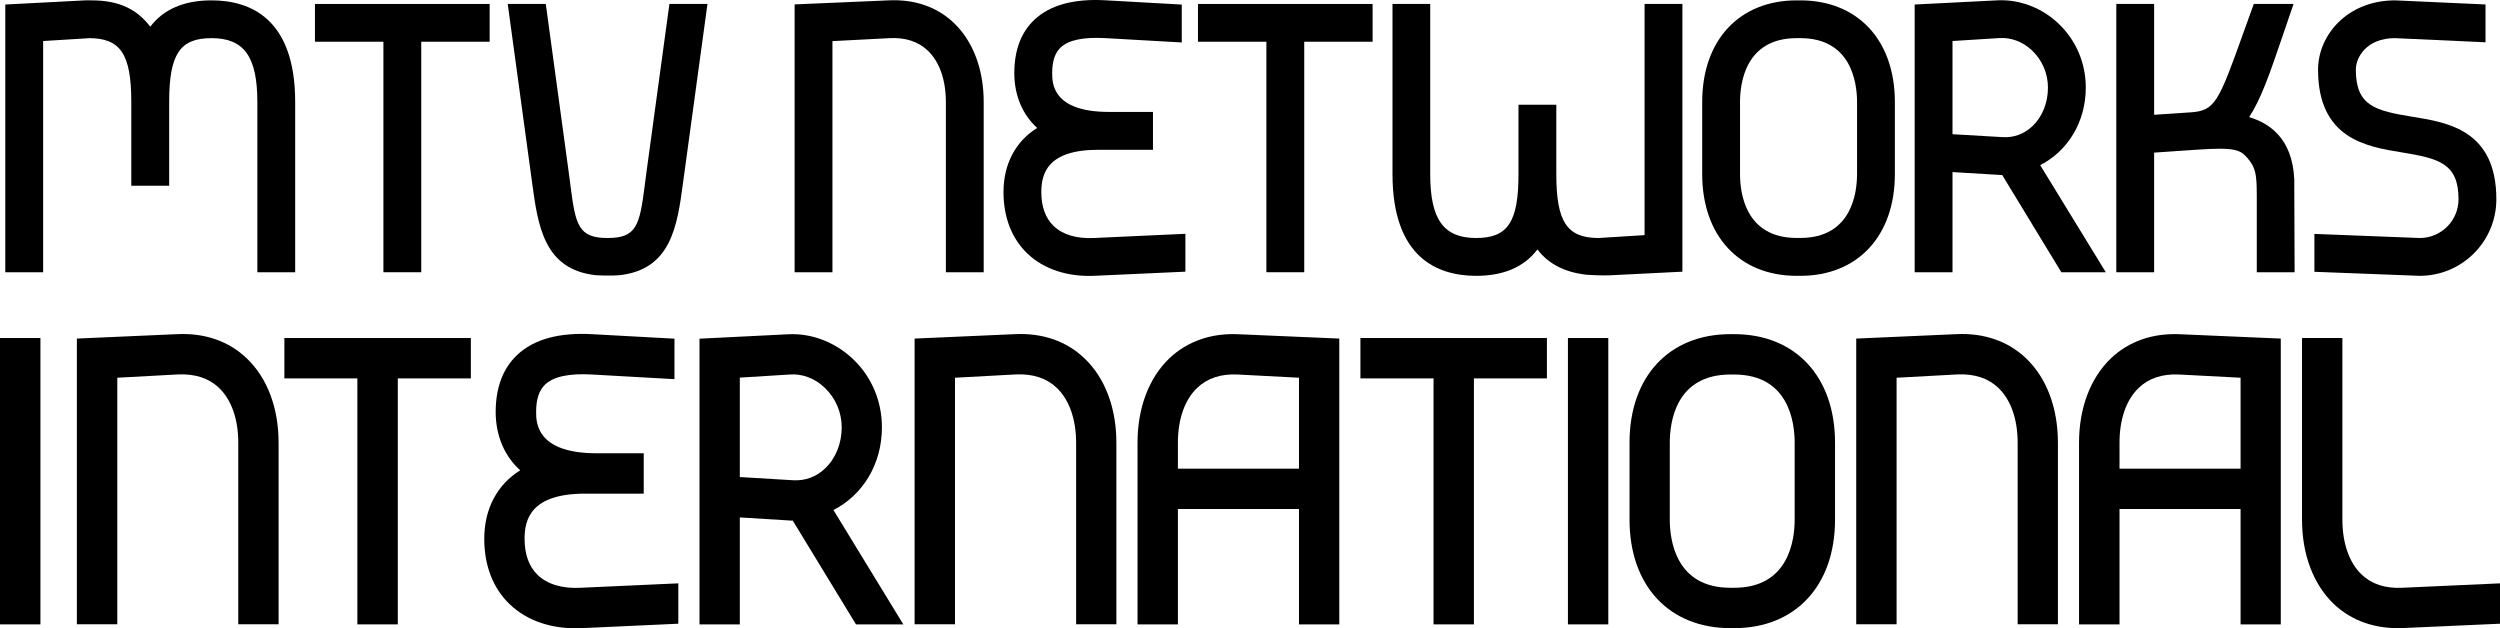 <?xml version="1.0" encoding="utf-8"?>
<!-- Generator: Adobe Illustrator 16.0.0, SVG Export Plug-In . SVG Version: 6.00 Build 0)  -->
<!DOCTYPE svg PUBLIC "-//W3C//DTD SVG 1.1//EN" "http://www.w3.org/Graphics/SVG/1.1/DTD/svg11.dtd">
<svg version="1.1" id="Layer_1" xmlns="http://www.w3.org/2000/svg" xmlns:xlink="http://www.w3.org/1999/xlink" x="0px" y="0px"
	 width="1000px" height="251.32px" viewBox="-194 270.34 1000 251.32" enable-background="new -194 270.34 1000 251.32"
	 xml:space="preserve">
<title>600x300-awesomeness</title>
<g>
	<path d="M-158.407,285.596c12.664,0,16.922,6.459,16.922,25.55v33.492h15.153v-33.492c0-19.09,4.259-25.55,16.923-25.55
		c13.051,0,18.349,7.411,18.349,25.55v68.089h15.131v-68.089c0-33.624-18.206-40.659-33.48-40.659
		c-10.961,0-19.18,3.539-24.488,10.53c-5.32-6.991-12.521-10.53-23.482-10.53l-2.157-0.022l-32.352,1.681v107.089h15.142v-92.489
		c5.751-0.354,18.416-1.128,18.416-1.128L-158.407,285.596z"/>
	<polygon points="-2.817,271.925 -68.02,271.925 -68.02,287.034 -40.634,287.034 -40.634,379.235 -25.502,379.235 -25.502,287.034 
		1.861,287.034 1.861,271.925 	"/>
	<path d="M83.621,271.925h5.364l-9.789,71.672c-2.289,17.034-4.689,34.575-25.462,36.832c0,0-3.483,0.332-9.379,0
		c-20.794-2.257-23.172-19.798-25.484-36.832l-9.777-71.672h15.22l9.191,67.403l0.686,5.243
		c2.013,15.927,3.241,20.971,14.854,20.971c11.603,0,12.808-5.044,14.843-20.971c0,0,0.675-5.243,0.675-5.221l9.203-67.425H83.621"
		/>
	<path d="M161.455,270.487l-37.606,1.615v107.133h15.131v-92.444c6.227-0.31,22.928-1.195,22.928-1.195
		c6.294-0.31,11.415,1.372,15.242,5.021c4.646,4.424,7.2,11.725,7.2,20.551v68.067h15.131v-68.067
		c0-13.074-4.236-24.29-11.935-31.656C180.866,273.12,171.829,269.979,161.455,270.487"/>
	<path d="M219.744,278.251c-5.32,5.021-8.019,12.188-8.019,21.37c0,9.114,3.462,16.768,9.147,21.899
		c-8.539,5.287-13.472,14.313-13.472,25.661c0,10.109,3.307,18.604,9.6,24.621c6.57,6.261,16.149,9.38,26.999,8.849l36.158-1.637
		V363.86l-36.589,1.682c-6.88,0.332-12.432-1.283-16.083-4.778c-3.285-3.142-4.955-7.698-4.955-13.582
		c0-7.277,2.355-16.923,22.696-16.923h21.966v-15.153h-17.642c-22.674,0-22.674-11.635-22.674-15.484
		c0-4.778,1.083-8.119,3.396-10.287c3.13-2.963,8.882-4.203,17.575-3.76l30.859,1.748v-15.154l-30.35-1.703
		C235.649,269.713,225.993,272.345,219.744,278.251"/>
	<polygon points="350.392,271.925 285.189,271.925 285.189,287.034 312.554,287.034 312.554,379.235 327.695,379.235 
		327.695,287.034 355.036,287.034 355.036,271.925 	"/>
	<path d="M478.96,271.925v107.089l-28.803,1.438c0,0-3.494,0.199-9.378-0.199c-8.583-0.908-15.286-4.181-19.799-10.132
		c-5.331,7.013-13.517,10.552-24.511,10.552c-15.264,0-33.47-7.078-33.47-40.681v-68.067h15.087v68.067
		c0,18.139,5.354,25.55,18.383,25.55c12.676,0,16.923-6.438,16.923-25.55v-27.763h15.131v27.763c0,19.068,4.248,25.527,16.879,25.55
		c5.53-0.354,14.578-0.907,18.428-1.15v-92.466H478.96"/>
	<path d="M524.685,270.487c-22.983,0-37.805,15.927-37.805,40.681v28.801c0,24.71,14.821,40.703,37.805,40.703h1.438
		c22.984,0,37.827-15.993,37.827-40.703v-28.801c0-24.754-14.843-40.681-37.827-40.681H524.685 M502.011,339.97v-28.801
		c0-7.676,2.19-25.572,22.674-25.572h1.438c20.462,0,22.697,17.896,22.697,25.572v28.801c0,7.676-2.235,25.55-22.697,25.55h-1.438
		C504.201,365.52,502.011,347.646,502.011,339.97"/>
	<path d="M605.14,270.465l-33.27,1.681v107.089H587v-40.061c6.304,0.353,19.534,1.172,19.534,1.172s0.242-0.022,0.331-0.022
		c2.521,4.18,23.67,38.911,23.67,38.911h17.785c0,0-21.988-35.925-26.236-42.827c10.95-5.64,18.229-17.166,18.229-31.036
		c0-9.8-3.872-18.892-10.885-25.572C622.792,273.473,613.943,270.089,605.14,270.465 M605.648,285.574h0.021
		c4.734-0.333,9.379,1.438,13.074,4.866c4.092,3.827,6.437,9.27,6.437,14.933c0,6.105-2.256,11.68-6.193,15.418
		c-3.318,3.141-7.433,4.668-11.901,4.402c0,0-14.157-0.819-20.086-1.172v-37.274C592.752,286.392,605.648,285.574,605.648,285.574"
		/>
	<path d="M710.813,271.925h-3.296l-4.093,11.348c-10.065,28.205-11.48,31.324-21.169,32.01c0,0-8.806,0.575-14.602,0.972v-44.33
		h-15.13v107.31h15.13v-47.849c5.531-0.375,16.835-1.15,16.835-1.15c15.905-1.128,17.675,0.132,20.506,3.34
		c3.273,3.805,3.716,6.481,3.716,15.042v30.616h15.133l-0.134-37.165c-0.752-16.657-10.264-22.541-18.051-24.885
		c4.734-7.167,8.273-17.454,13.229-32.009l4.534-13.251h-6.57H710.813"/>
	<path d="M733.221,298.183c0,27.651,19.379,30.837,33.536,33.116c14.866,2.455,22.652,4.402,22.652,18.758
		c0,8.539-6.946,15.485-15.507,15.485l-42.142-1.637v15.153l42.142,1.614c16.9,0,30.638-13.738,30.638-30.616
		c0-27.629-19.378-30.726-33.514-33.005c-14.909-2.411-22.696-4.336-22.696-18.869c0-4.867,4.27-12.587,15.64-12.587l36.234,1.659
		v-15.131l-36.102-1.637C744.769,270.487,733.221,284.556,733.221,298.183"/>
	<polygon points="-182.84,405.548 -194,405.548 -194,520.092 -177.83,520.092 -177.83,405.548 	"/>
	<path d="M-123.113,404l-40.139,1.77v114.277h16.17v-98.615c6.615-0.354,24.444-1.328,24.444-1.328
		c6.681-0.265,12.189,1.505,16.237,5.398c4.988,4.733,7.709,12.52,7.709,21.899v72.646h16.126v-72.646
		c0-13.893-4.513-25.881-12.73-33.713C-102.43,406.831-112.063,403.469-123.113,404"/>
	<polygon points="-10.692,405.548 -80.252,405.548 -80.252,421.697 -51.053,421.697 -51.053,520.092 -34.882,520.092 
		-34.882,421.697 -5.66,421.697 -5.66,405.548 	"/>
	<path d="M12.866,412.317c-5.663,5.354-8.594,13.008-8.594,22.83c0,9.688,3.716,17.873,9.811,23.314
		c-9.125,5.663-14.378,15.309-14.378,27.386c0,10.796,3.528,19.865,10.231,26.236c7.001,6.726,17.221,10.088,28.813,9.513
		l38.58-1.771v-16.148l-39.055,1.771c-7.333,0.397-13.272-1.372-17.166-5.089c-3.506-3.363-5.276-8.229-5.276-14.512
		c0-7.741,2.511-18.05,24.233-18.05h23.426v-16.149H44.666c-24.211,0-24.211-12.433-24.211-16.501c0-5.133,1.172-8.672,3.617-11.017
		c3.352-3.142,9.49-4.514,18.781-3.982l32.938,1.857v-16.192l-32.396-1.77C29.8,403.203,19.547,405.991,12.866,412.317"/>
	<path d="M121.305,404.044c-0.056,0-35.505,1.77-35.505,1.77v114.278h16.126V477.31c6.736,0.397,20.827,1.283,20.827,1.283
		c0.022,0,0.244-0.045,0.332-0.045c2.699,4.469,25.307,41.544,25.307,41.544h18.936c0,0-23.449-38.357-27.95-45.746
		c11.691-5.974,19.39-18.272,19.39-33.094c0-10.44-4.082-20.175-11.581-27.298C140.097,407.229,130.673,403.558,121.305,404.044
		 M121.825,420.148h0.044c5.043-0.398,9.988,1.504,13.903,5.177c4.402,4.113,6.913,9.909,6.913,15.927
		c0,6.504-2.444,12.477-6.636,16.458c-3.518,3.362-7.931,4.999-12.731,4.733c0,0-15.064-0.884-21.391-1.282v-39.774
		C108.043,420.989,121.825,420.148,121.825,420.148"/>
	<path d="M211.979,404l-40.139,1.77v114.277H188v-98.615c6.681-0.354,24.488-1.328,24.488-1.328
		c6.703-0.265,12.178,1.505,16.237,5.398c4.955,4.733,7.721,12.52,7.721,21.899v72.646h16.104v-72.646
		c0-13.893-4.524-25.881-12.753-33.713C232.685,406.831,223.04,403.469,211.979,404"/>
	<path d="M273.764,413.645c-8.218,7.876-12.753,19.864-12.753,33.802v72.646h16.149v-46.145h48.433v46.145h16.127V405.77
		l-40.139-1.726C290.532,403.469,280.92,406.876,273.764,413.645 M277.16,447.446c0-9.425,2.721-17.211,7.709-21.944
		c4.048-3.894,9.534-5.707,16.281-5.354c0,0,17.807,0.929,24.443,1.283v36.367H277.16V447.446z"/>
	<polygon points="419.764,405.548 350.171,405.548 350.171,421.697 379.414,421.697 379.414,520.092 395.563,520.092 
		395.563,421.697 424.764,421.697 424.764,405.548 	"/>
	<polygon points="444.318,405.548 433.17,405.548 433.17,520.092 449.317,520.092 449.317,405.548 	"/>
	<path d="M498.161,404c-24.555,0-40.35,17.033-40.35,43.401v30.793c0,26.368,15.795,43.402,40.35,43.402h1.505
		c24.51,0,40.348-17.034,40.348-43.402v-30.793c0-26.368-15.838-43.401-40.348-43.401H498.161 M473.916,478.194v-30.793
		c0-8.141,2.346-27.253,24.245-27.253h1.505c21.855,0,24.2,19.112,24.2,27.253v30.793c0,8.185-2.345,27.254-24.2,27.254h-1.505
		C476.262,505.448,473.916,486.379,473.916,478.194"/>
	<path d="M588.594,404l-40.106,1.77v114.277h16.147v-98.615c6.659-0.354,24.467-1.328,24.467-1.328
		c6.725-0.265,12.188,1.505,16.259,5.398c4.955,4.733,7.698,12.52,7.698,21.899v72.646h16.104v-72.646
		c0-13.893-4.514-25.881-12.72-33.713C609.298,406.831,599.631,403.469,588.594,404"/>
	<path d="M650.398,413.645c-8.229,7.876-12.785,19.864-12.785,33.802v72.646h16.192v-46.145h48.424v46.145h16.081V405.77
		l-40.083-1.726C667.146,403.469,657.522,406.876,650.398,413.645 M653.806,447.446c0-9.425,2.699-17.211,7.677-21.944
		c4.025-3.894,9.533-5.707,16.259-5.354c0,0,17.785,0.929,24.488,1.283v36.367h-48.424V447.446z"/>
	<path d="M737.955,405.548h-11.149v72.646c0,13.893,4.513,25.882,12.72,33.757c7.168,6.77,16.768,10.132,27.852,9.601L806,519.826
		v-16.148l-39.109,1.771c-6.726,0.354-12.233-1.46-16.261-5.31c-4.977-4.778-7.675-12.565-7.675-21.944v-72.646H737.955"/>
</g>
</svg>

